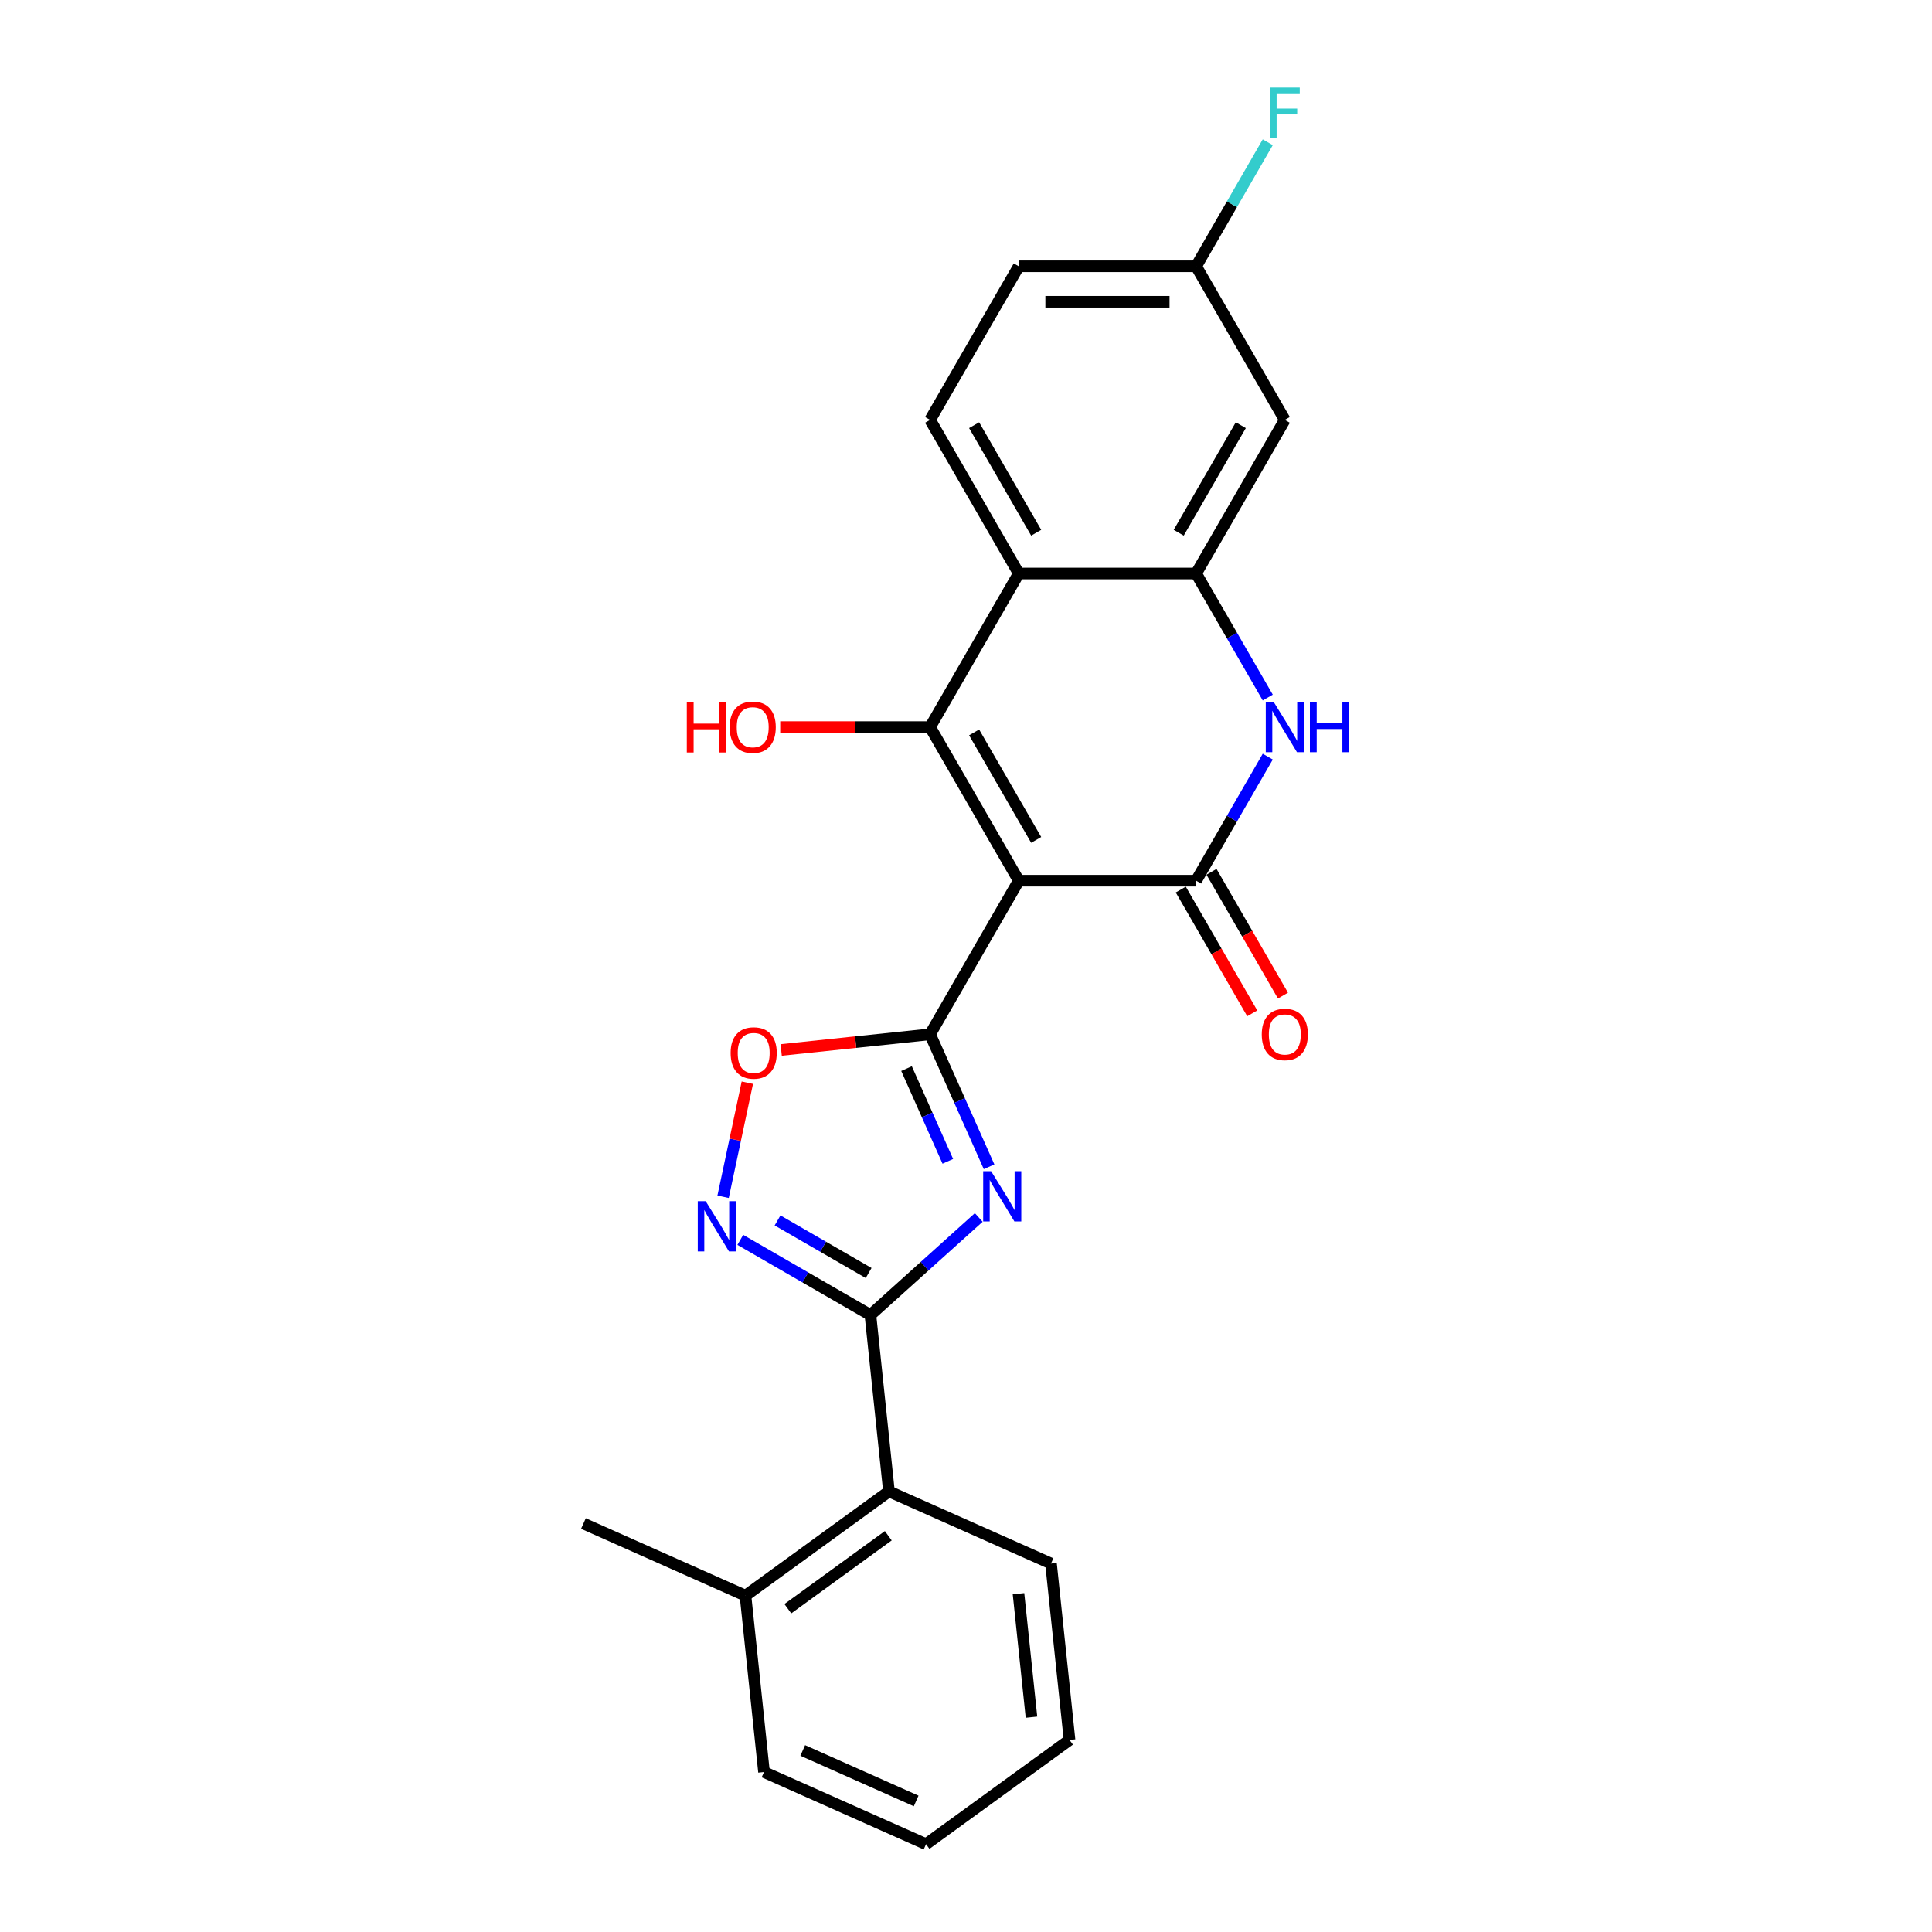 <?xml version='1.0' encoding='iso-8859-1'?>
<svg version='1.1' baseProfile='full'
              xmlns='http://www.w3.org/2000/svg'
                      xmlns:rdkit='http://www.rdkit.org/xml'
                      xmlns:xlink='http://www.w3.org/1999/xlink'
                  xml:space='preserve'
width='1000px' height='1000px' viewBox='0 0 1000 1000'>
<!-- END OF HEADER -->
<rect style='opacity:1.0;fill:#FFFFFF;stroke:none' width='1000' height='1000' x='0' y='0'> </rect>
<path class='bond-0' d='M 527.314,455.845 L 481.412,535.349' style='fill:none;fill-rule:evenodd;stroke:#000000;stroke-width:6px;stroke-linecap:butt;stroke-linejoin:miter;stroke-opacity:1' />
<path class='bond-2' d='M 527.314,455.845 L 481.412,376.341' style='fill:none;fill-rule:evenodd;stroke:#000000;stroke-width:6px;stroke-linecap:butt;stroke-linejoin:miter;stroke-opacity:1' />
<path class='bond-2' d='M 536.329,434.739 L 504.198,379.086' style='fill:none;fill-rule:evenodd;stroke:#000000;stroke-width:6px;stroke-linecap:butt;stroke-linejoin:miter;stroke-opacity:1' />
<path class='bond-3' d='M 527.314,455.845 L 619.117,455.845' style='fill:none;fill-rule:evenodd;stroke:#000000;stroke-width:6px;stroke-linecap:butt;stroke-linejoin:miter;stroke-opacity:1' />
<path class='bond-1' d='M 481.412,535.349 L 496.677,569.635' style='fill:none;fill-rule:evenodd;stroke:#000000;stroke-width:6px;stroke-linecap:butt;stroke-linejoin:miter;stroke-opacity:1' />
<path class='bond-1' d='M 496.677,569.635 L 511.942,603.921' style='fill:none;fill-rule:evenodd;stroke:#0000FF;stroke-width:6px;stroke-linecap:butt;stroke-linejoin:miter;stroke-opacity:1' />
<path class='bond-1' d='M 469.218,553.103 L 479.904,577.103' style='fill:none;fill-rule:evenodd;stroke:#000000;stroke-width:6px;stroke-linecap:butt;stroke-linejoin:miter;stroke-opacity:1' />
<path class='bond-1' d='M 479.904,577.103 L 490.59,601.103' style='fill:none;fill-rule:evenodd;stroke:#0000FF;stroke-width:6px;stroke-linecap:butt;stroke-linejoin:miter;stroke-opacity:1' />
<path class='bond-9' d='M 481.412,535.349 L 442.877,539.399' style='fill:none;fill-rule:evenodd;stroke:#000000;stroke-width:6px;stroke-linecap:butt;stroke-linejoin:miter;stroke-opacity:1' />
<path class='bond-9' d='M 442.877,539.399 L 404.341,543.45' style='fill:none;fill-rule:evenodd;stroke:#FF0000;stroke-width:6px;stroke-linecap:butt;stroke-linejoin:miter;stroke-opacity:1' />
<path class='bond-4' d='M 506.597,630.16 L 478.563,655.402' style='fill:none;fill-rule:evenodd;stroke:#0000FF;stroke-width:6px;stroke-linecap:butt;stroke-linejoin:miter;stroke-opacity:1' />
<path class='bond-4' d='M 478.563,655.402 L 450.529,680.644' style='fill:none;fill-rule:evenodd;stroke:#000000;stroke-width:6px;stroke-linecap:butt;stroke-linejoin:miter;stroke-opacity:1' />
<path class='bond-6' d='M 481.412,376.341 L 527.314,296.837' style='fill:none;fill-rule:evenodd;stroke:#000000;stroke-width:6px;stroke-linecap:butt;stroke-linejoin:miter;stroke-opacity:1' />
<path class='bond-14' d='M 481.412,376.341 L 442.625,376.341' style='fill:none;fill-rule:evenodd;stroke:#000000;stroke-width:6px;stroke-linecap:butt;stroke-linejoin:miter;stroke-opacity:1' />
<path class='bond-14' d='M 442.625,376.341 L 403.838,376.341' style='fill:none;fill-rule:evenodd;stroke:#FF0000;stroke-width:6px;stroke-linecap:butt;stroke-linejoin:miter;stroke-opacity:1' />
<path class='bond-5' d='M 619.117,455.845 L 637.653,423.74' style='fill:none;fill-rule:evenodd;stroke:#000000;stroke-width:6px;stroke-linecap:butt;stroke-linejoin:miter;stroke-opacity:1' />
<path class='bond-5' d='M 637.653,423.74 L 656.189,391.635' style='fill:none;fill-rule:evenodd;stroke:#0000FF;stroke-width:6px;stroke-linecap:butt;stroke-linejoin:miter;stroke-opacity:1' />
<path class='bond-13' d='M 611.167,460.435 L 629.66,492.467' style='fill:none;fill-rule:evenodd;stroke:#000000;stroke-width:6px;stroke-linecap:butt;stroke-linejoin:miter;stroke-opacity:1' />
<path class='bond-13' d='M 629.66,492.467 L 648.153,524.498' style='fill:none;fill-rule:evenodd;stroke:#FF0000;stroke-width:6px;stroke-linecap:butt;stroke-linejoin:miter;stroke-opacity:1' />
<path class='bond-13' d='M 627.068,451.255 L 645.561,483.286' style='fill:none;fill-rule:evenodd;stroke:#000000;stroke-width:6px;stroke-linecap:butt;stroke-linejoin:miter;stroke-opacity:1' />
<path class='bond-13' d='M 645.561,483.286 L 664.054,515.318' style='fill:none;fill-rule:evenodd;stroke:#FF0000;stroke-width:6px;stroke-linecap:butt;stroke-linejoin:miter;stroke-opacity:1' />
<path class='bond-10' d='M 450.529,680.644 L 460.125,771.945' style='fill:none;fill-rule:evenodd;stroke:#000000;stroke-width:6px;stroke-linecap:butt;stroke-linejoin:miter;stroke-opacity:1' />
<path class='bond-25' d='M 450.529,680.644 L 416.854,661.202' style='fill:none;fill-rule:evenodd;stroke:#000000;stroke-width:6px;stroke-linecap:butt;stroke-linejoin:miter;stroke-opacity:1' />
<path class='bond-25' d='M 416.854,661.202 L 383.179,641.76' style='fill:none;fill-rule:evenodd;stroke:#0000FF;stroke-width:6px;stroke-linecap:butt;stroke-linejoin:miter;stroke-opacity:1' />
<path class='bond-25' d='M 449.607,658.911 L 426.034,645.301' style='fill:none;fill-rule:evenodd;stroke:#000000;stroke-width:6px;stroke-linecap:butt;stroke-linejoin:miter;stroke-opacity:1' />
<path class='bond-25' d='M 426.034,645.301 L 402.462,631.692' style='fill:none;fill-rule:evenodd;stroke:#0000FF;stroke-width:6px;stroke-linecap:butt;stroke-linejoin:miter;stroke-opacity:1' />
<path class='bond-8' d='M 656.189,361.047 L 637.653,328.942' style='fill:none;fill-rule:evenodd;stroke:#0000FF;stroke-width:6px;stroke-linecap:butt;stroke-linejoin:miter;stroke-opacity:1' />
<path class='bond-8' d='M 637.653,328.942 L 619.117,296.837' style='fill:none;fill-rule:evenodd;stroke:#000000;stroke-width:6px;stroke-linecap:butt;stroke-linejoin:miter;stroke-opacity:1' />
<path class='bond-12' d='M 527.314,296.837 L 481.412,217.333' style='fill:none;fill-rule:evenodd;stroke:#000000;stroke-width:6px;stroke-linecap:butt;stroke-linejoin:miter;stroke-opacity:1' />
<path class='bond-12' d='M 536.329,275.731 L 504.198,220.078' style='fill:none;fill-rule:evenodd;stroke:#000000;stroke-width:6px;stroke-linecap:butt;stroke-linejoin:miter;stroke-opacity:1' />
<path class='bond-24' d='M 527.314,296.837 L 619.117,296.837' style='fill:none;fill-rule:evenodd;stroke:#000000;stroke-width:6px;stroke-linecap:butt;stroke-linejoin:miter;stroke-opacity:1' />
<path class='bond-7' d='M 374.276,619.448 L 380.551,589.924' style='fill:none;fill-rule:evenodd;stroke:#0000FF;stroke-width:6px;stroke-linecap:butt;stroke-linejoin:miter;stroke-opacity:1' />
<path class='bond-7' d='M 380.551,589.924 L 386.827,560.399' style='fill:none;fill-rule:evenodd;stroke:#FF0000;stroke-width:6px;stroke-linecap:butt;stroke-linejoin:miter;stroke-opacity:1' />
<path class='bond-11' d='M 619.117,296.837 L 665.019,217.333' style='fill:none;fill-rule:evenodd;stroke:#000000;stroke-width:6px;stroke-linecap:butt;stroke-linejoin:miter;stroke-opacity:1' />
<path class='bond-11' d='M 610.102,275.731 L 642.233,220.078' style='fill:none;fill-rule:evenodd;stroke:#000000;stroke-width:6px;stroke-linecap:butt;stroke-linejoin:miter;stroke-opacity:1' />
<path class='bond-15' d='M 460.125,771.945 L 385.854,825.905' style='fill:none;fill-rule:evenodd;stroke:#000000;stroke-width:6px;stroke-linecap:butt;stroke-linejoin:miter;stroke-opacity:1' />
<path class='bond-15' d='M 459.776,794.893 L 407.787,832.665' style='fill:none;fill-rule:evenodd;stroke:#000000;stroke-width:6px;stroke-linecap:butt;stroke-linejoin:miter;stroke-opacity:1' />
<path class='bond-19' d='M 460.125,771.945 L 543.991,809.284' style='fill:none;fill-rule:evenodd;stroke:#000000;stroke-width:6px;stroke-linecap:butt;stroke-linejoin:miter;stroke-opacity:1' />
<path class='bond-16' d='M 665.019,217.333 L 619.117,137.829' style='fill:none;fill-rule:evenodd;stroke:#000000;stroke-width:6px;stroke-linecap:butt;stroke-linejoin:miter;stroke-opacity:1' />
<path class='bond-17' d='M 481.412,217.333 L 527.314,137.829' style='fill:none;fill-rule:evenodd;stroke:#000000;stroke-width:6px;stroke-linecap:butt;stroke-linejoin:miter;stroke-opacity:1' />
<path class='bond-20' d='M 385.854,825.905 L 301.988,788.565' style='fill:none;fill-rule:evenodd;stroke:#000000;stroke-width:6px;stroke-linecap:butt;stroke-linejoin:miter;stroke-opacity:1' />
<path class='bond-21' d='M 385.854,825.905 L 395.45,917.206' style='fill:none;fill-rule:evenodd;stroke:#000000;stroke-width:6px;stroke-linecap:butt;stroke-linejoin:miter;stroke-opacity:1' />
<path class='bond-18' d='M 619.117,137.829 L 637.653,105.724' style='fill:none;fill-rule:evenodd;stroke:#000000;stroke-width:6px;stroke-linecap:butt;stroke-linejoin:miter;stroke-opacity:1' />
<path class='bond-18' d='M 637.653,105.724 L 656.189,73.619' style='fill:none;fill-rule:evenodd;stroke:#33CCCC;stroke-width:6px;stroke-linecap:butt;stroke-linejoin:miter;stroke-opacity:1' />
<path class='bond-26' d='M 619.117,137.829 L 527.314,137.829' style='fill:none;fill-rule:evenodd;stroke:#000000;stroke-width:6px;stroke-linecap:butt;stroke-linejoin:miter;stroke-opacity:1' />
<path class='bond-26' d='M 605.347,156.189 L 541.084,156.189' style='fill:none;fill-rule:evenodd;stroke:#000000;stroke-width:6px;stroke-linecap:butt;stroke-linejoin:miter;stroke-opacity:1' />
<path class='bond-22' d='M 543.991,809.284 L 553.587,900.585' style='fill:none;fill-rule:evenodd;stroke:#000000;stroke-width:6px;stroke-linecap:butt;stroke-linejoin:miter;stroke-opacity:1' />
<path class='bond-22' d='M 527.171,824.899 L 533.888,888.809' style='fill:none;fill-rule:evenodd;stroke:#000000;stroke-width:6px;stroke-linecap:butt;stroke-linejoin:miter;stroke-opacity:1' />
<path class='bond-27' d='M 395.45,917.206 L 479.317,954.545' style='fill:none;fill-rule:evenodd;stroke:#000000;stroke-width:6px;stroke-linecap:butt;stroke-linejoin:miter;stroke-opacity:1' />
<path class='bond-27' d='M 415.498,906.033 L 474.205,932.171' style='fill:none;fill-rule:evenodd;stroke:#000000;stroke-width:6px;stroke-linecap:butt;stroke-linejoin:miter;stroke-opacity:1' />
<path class='bond-23' d='M 553.587,900.585 L 479.317,954.545' style='fill:none;fill-rule:evenodd;stroke:#000000;stroke-width:6px;stroke-linecap:butt;stroke-linejoin:miter;stroke-opacity:1' />
<path  class='atom-2' d='M 513.005 606.216
L 521.524 619.987
Q 522.369 621.345, 523.728 623.806
Q 525.086 626.266, 525.16 626.413
L 525.16 606.216
L 528.612 606.216
L 528.612 632.215
L 525.05 632.215
L 515.906 617.159
Q 514.841 615.397, 513.703 613.377
Q 512.601 611.357, 512.271 610.733
L 512.271 632.215
L 508.892 632.215
L 508.892 606.216
L 513.005 606.216
' fill='#0000FF'/>
<path  class='atom-6' d='M 659.272 363.342
L 667.791 377.112
Q 668.636 378.471, 669.995 380.931
Q 671.353 383.391, 671.427 383.538
L 671.427 363.342
L 674.879 363.342
L 674.879 389.34
L 671.317 389.34
L 662.173 374.285
Q 661.108 372.522, 659.97 370.502
Q 658.868 368.483, 658.538 367.858
L 658.538 389.34
L 655.159 389.34
L 655.159 363.342
L 659.272 363.342
' fill='#0000FF'/>
<path  class='atom-6' d='M 678 363.342
L 681.525 363.342
L 681.525 374.395
L 694.818 374.395
L 694.818 363.342
L 698.343 363.342
L 698.343 389.34
L 694.818 389.34
L 694.818 377.332
L 681.525 377.332
L 681.525 389.34
L 678 389.34
L 678 363.342
' fill='#0000FF'/>
<path  class='atom-8' d='M 365.278 621.743
L 373.797 635.514
Q 374.642 636.872, 376 639.333
Q 377.359 641.793, 377.432 641.94
L 377.432 621.743
L 380.884 621.743
L 380.884 647.742
L 377.322 647.742
L 368.179 632.686
Q 367.114 630.923, 365.975 628.904
Q 364.874 626.884, 364.543 626.26
L 364.543 647.742
L 361.165 647.742
L 361.165 621.743
L 365.278 621.743
' fill='#0000FF'/>
<path  class='atom-10' d='M 378.177 545.019
Q 378.177 538.776, 381.262 535.287
Q 384.346 531.799, 390.112 531.799
Q 395.877 531.799, 398.961 535.287
Q 402.046 538.776, 402.046 545.019
Q 402.046 551.335, 398.925 554.933
Q 395.803 558.495, 390.112 558.495
Q 384.383 558.495, 381.262 554.933
Q 378.177 551.371, 378.177 545.019
M 390.112 555.558
Q 394.078 555.558, 396.207 552.914
Q 398.374 550.233, 398.374 545.019
Q 398.374 539.914, 396.207 537.344
Q 394.078 534.737, 390.112 534.737
Q 386.146 534.737, 383.979 537.307
Q 381.849 539.878, 381.849 545.019
Q 381.849 550.27, 383.979 552.914
Q 386.146 555.558, 390.112 555.558
' fill='#FF0000'/>
<path  class='atom-14' d='M 653.084 535.422
Q 653.084 529.18, 656.169 525.691
Q 659.254 522.203, 665.019 522.203
Q 670.784 522.203, 673.869 525.691
Q 676.953 529.18, 676.953 535.422
Q 676.953 541.739, 673.832 545.337
Q 670.711 548.899, 665.019 548.899
Q 659.29 548.899, 656.169 545.337
Q 653.084 541.775, 653.084 535.422
M 665.019 545.962
Q 668.985 545.962, 671.115 543.318
Q 673.281 540.637, 673.281 535.422
Q 673.281 530.318, 671.115 527.748
Q 668.985 525.141, 665.019 525.141
Q 661.053 525.141, 658.886 527.711
Q 656.757 530.282, 656.757 535.422
Q 656.757 540.674, 658.886 543.318
Q 661.053 545.962, 665.019 545.962
' fill='#FF0000'/>
<path  class='atom-15' d='M 355.495 363.488
L 359.02 363.488
L 359.02 374.542
L 372.313 374.542
L 372.313 363.488
L 375.838 363.488
L 375.838 389.487
L 372.313 389.487
L 372.313 377.479
L 359.02 377.479
L 359.02 389.487
L 355.495 389.487
L 355.495 363.488
' fill='#FF0000'/>
<path  class='atom-15' d='M 377.674 376.414
Q 377.674 370.172, 380.759 366.683
Q 383.843 363.195, 389.609 363.195
Q 395.374 363.195, 398.459 366.683
Q 401.543 370.172, 401.543 376.414
Q 401.543 382.73, 398.422 386.329
Q 395.301 389.891, 389.609 389.891
Q 383.88 389.891, 380.759 386.329
Q 377.674 382.767, 377.674 376.414
M 389.609 386.953
Q 393.575 386.953, 395.704 384.309
Q 397.871 381.629, 397.871 376.414
Q 397.871 371.31, 395.704 368.74
Q 393.575 366.132, 389.609 366.132
Q 385.643 366.132, 383.476 368.703
Q 381.346 371.273, 381.346 376.414
Q 381.346 381.666, 383.476 384.309
Q 385.643 386.953, 389.609 386.953
' fill='#FF0000'/>
<path  class='atom-19' d='M 657.289 45.325
L 672.749 45.325
L 672.749 48.3
L 660.778 48.3
L 660.778 56.195
L 671.427 56.195
L 671.427 59.206
L 660.778 59.206
L 660.778 71.324
L 657.289 71.324
L 657.289 45.325
' fill='#33CCCC'/>
</svg>
